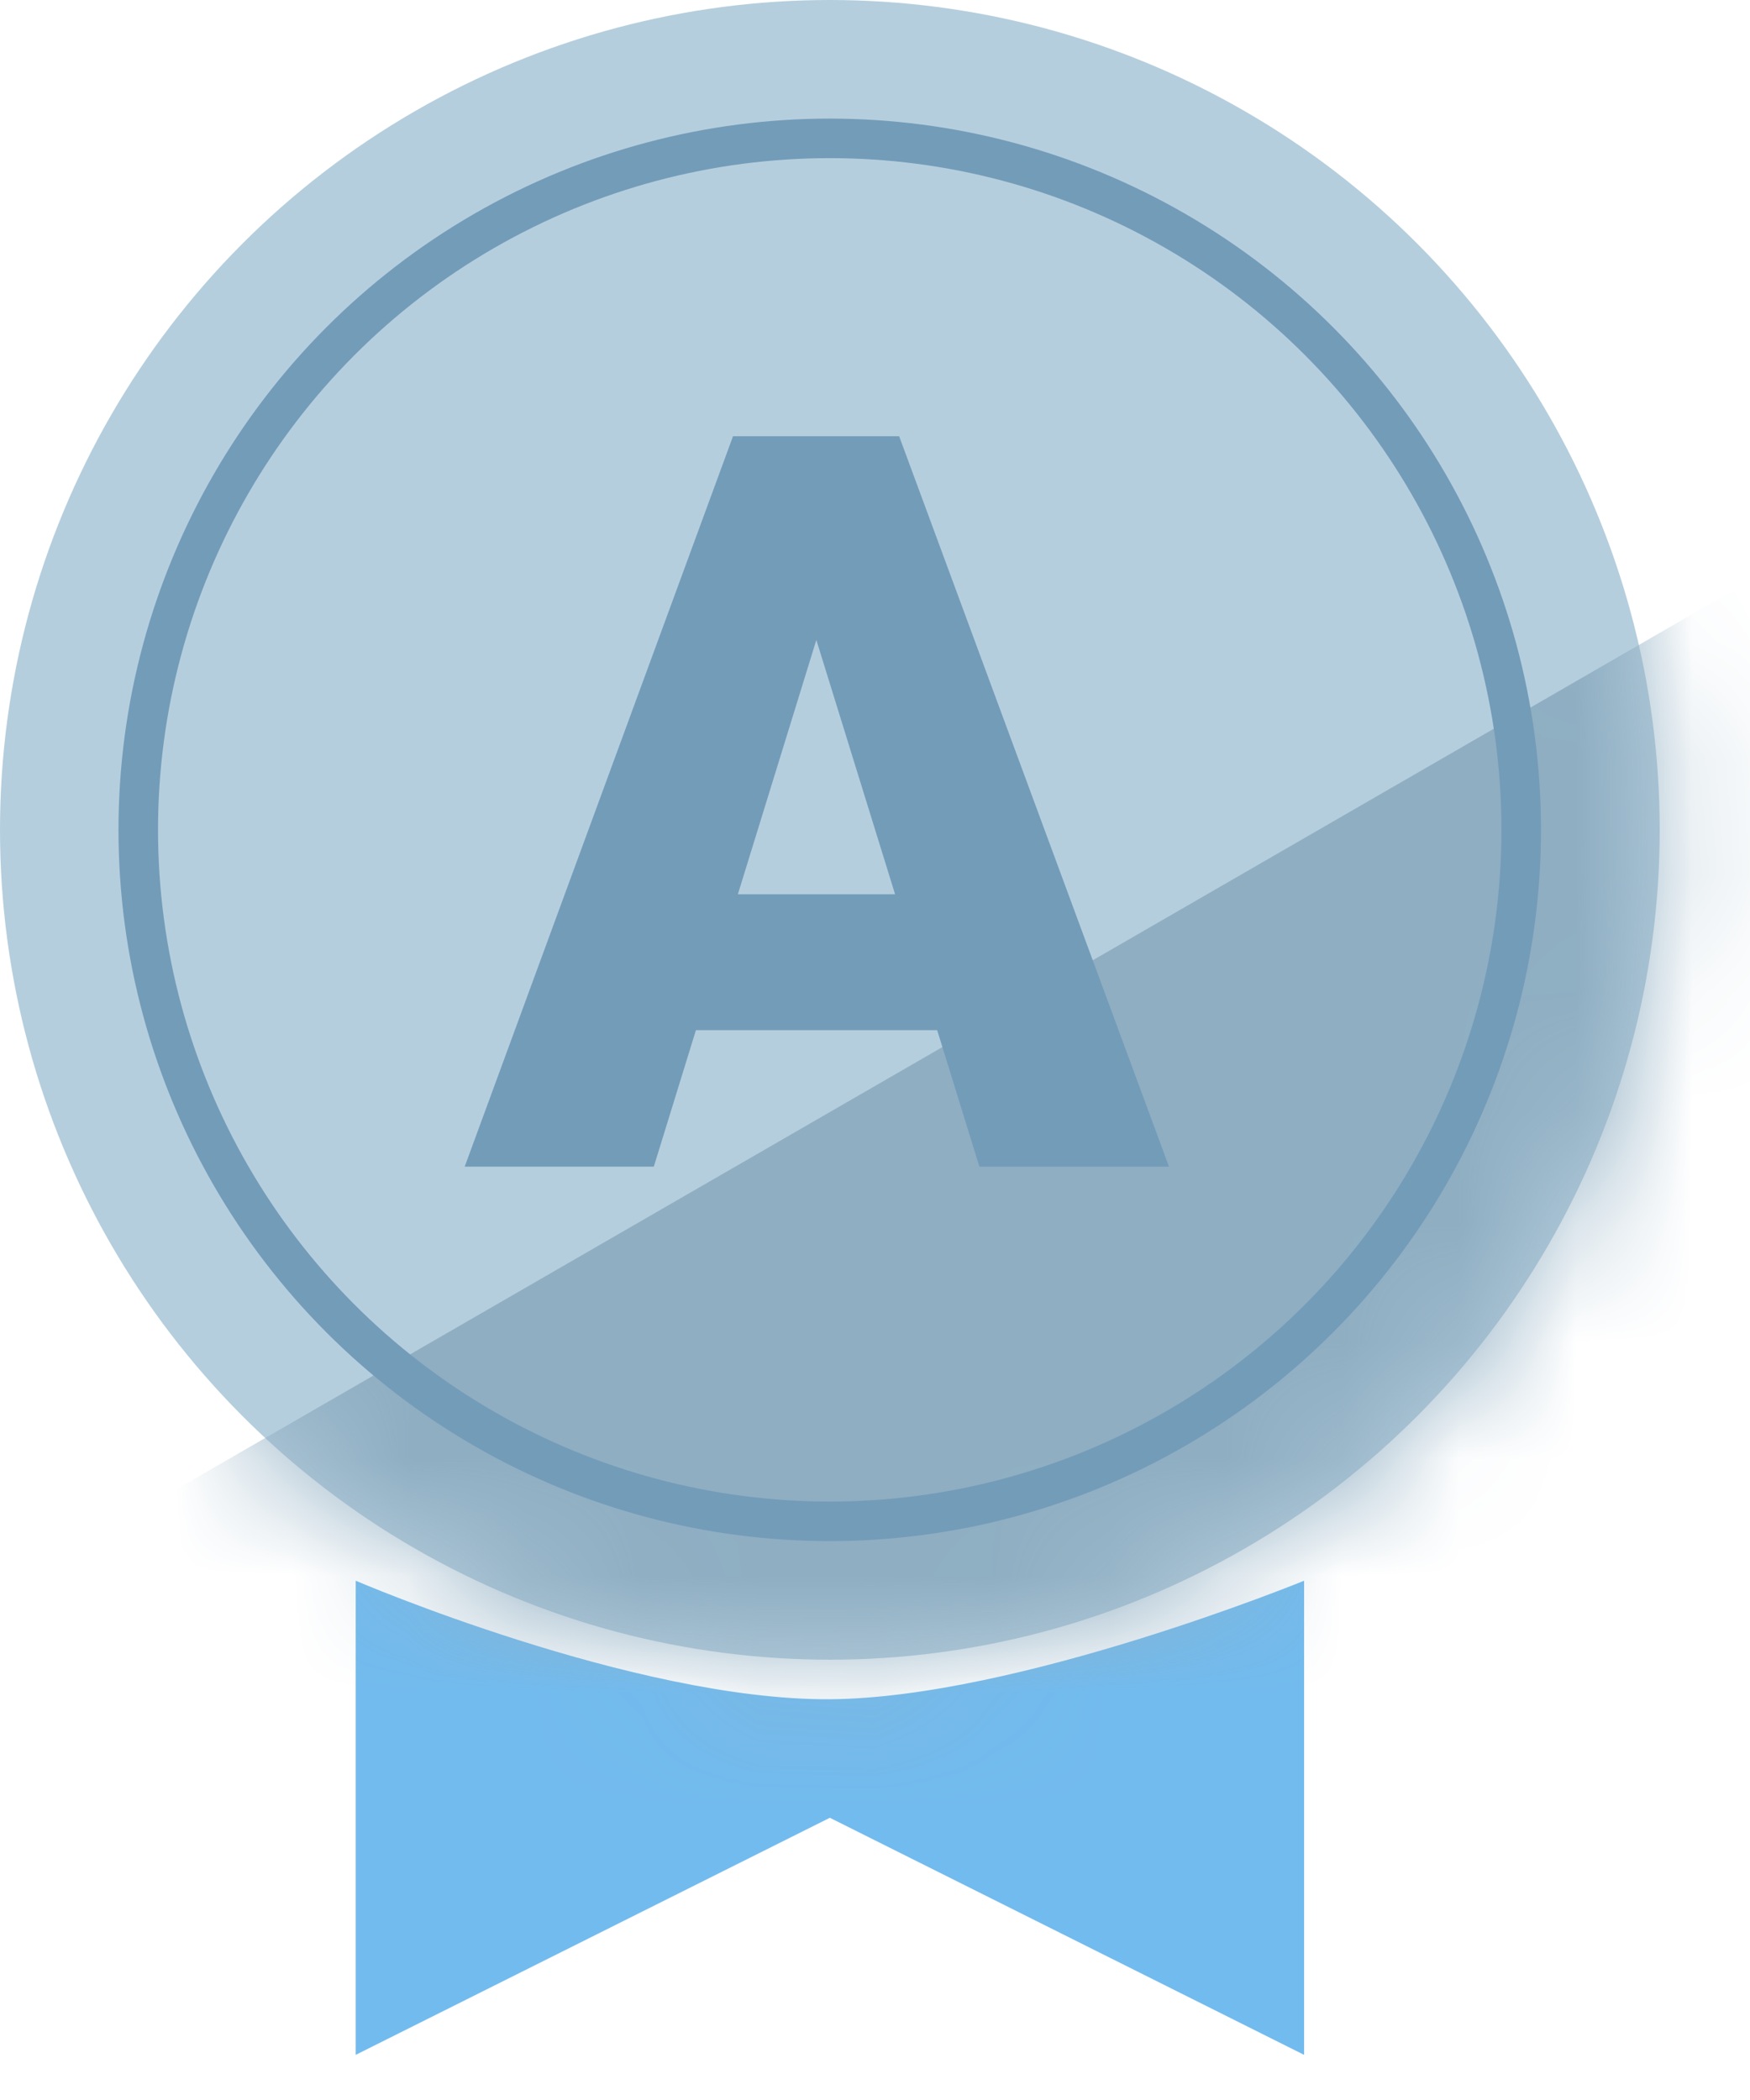 <svg width="15" height="18" viewBox="0 0 15 18" fill="none" xmlns="http://www.w3.org/2000/svg">
<circle cx="7.113" cy="7.113" r="7.113" fill="#B5CEDD"/>
<path d="M3.049 17.613V13.549C3.049 13.549 5.439 14.575 7.113 14.565C8.723 14.554 11.178 13.549 11.178 13.549V17.613L7.113 15.581L3.049 17.613Z" fill="#72BBEE"/>
<mask id="mask0_295_1354" style="mask-type:alpha" maskUnits="userSpaceOnUse" x="0" y="0" width="15" height="15">
<circle cx="7.113" cy="7.113" r="7.113" fill="#8EADBF"/>
</mask>
<g mask="url(#mask0_295_1354)">
<path d="M1.315 12.879C2.196 14.404 3.753 15.454 5.646 15.799C7.539 16.144 9.611 15.755 11.407 14.718C13.203 13.681 14.576 12.081 15.224 10.27C15.871 8.458 15.741 6.584 14.86 5.059L8.088 8.969L1.315 12.879Z" fill="#8FAEC2"/>
</g>
<circle cx="7.112" cy="7.113" r="5.927" stroke="#739CB9" stroke-width="0.339"/>
<path d="M7.13 5.055L5.604 10H3.983L6.283 3.739H7.311L7.13 5.055ZM8.395 10L6.864 5.055L6.666 3.739H7.707L10.02 10H8.395ZM8.334 7.665V8.83H5.122V7.665H8.334Z" fill="#739CB9"/>
</svg>
